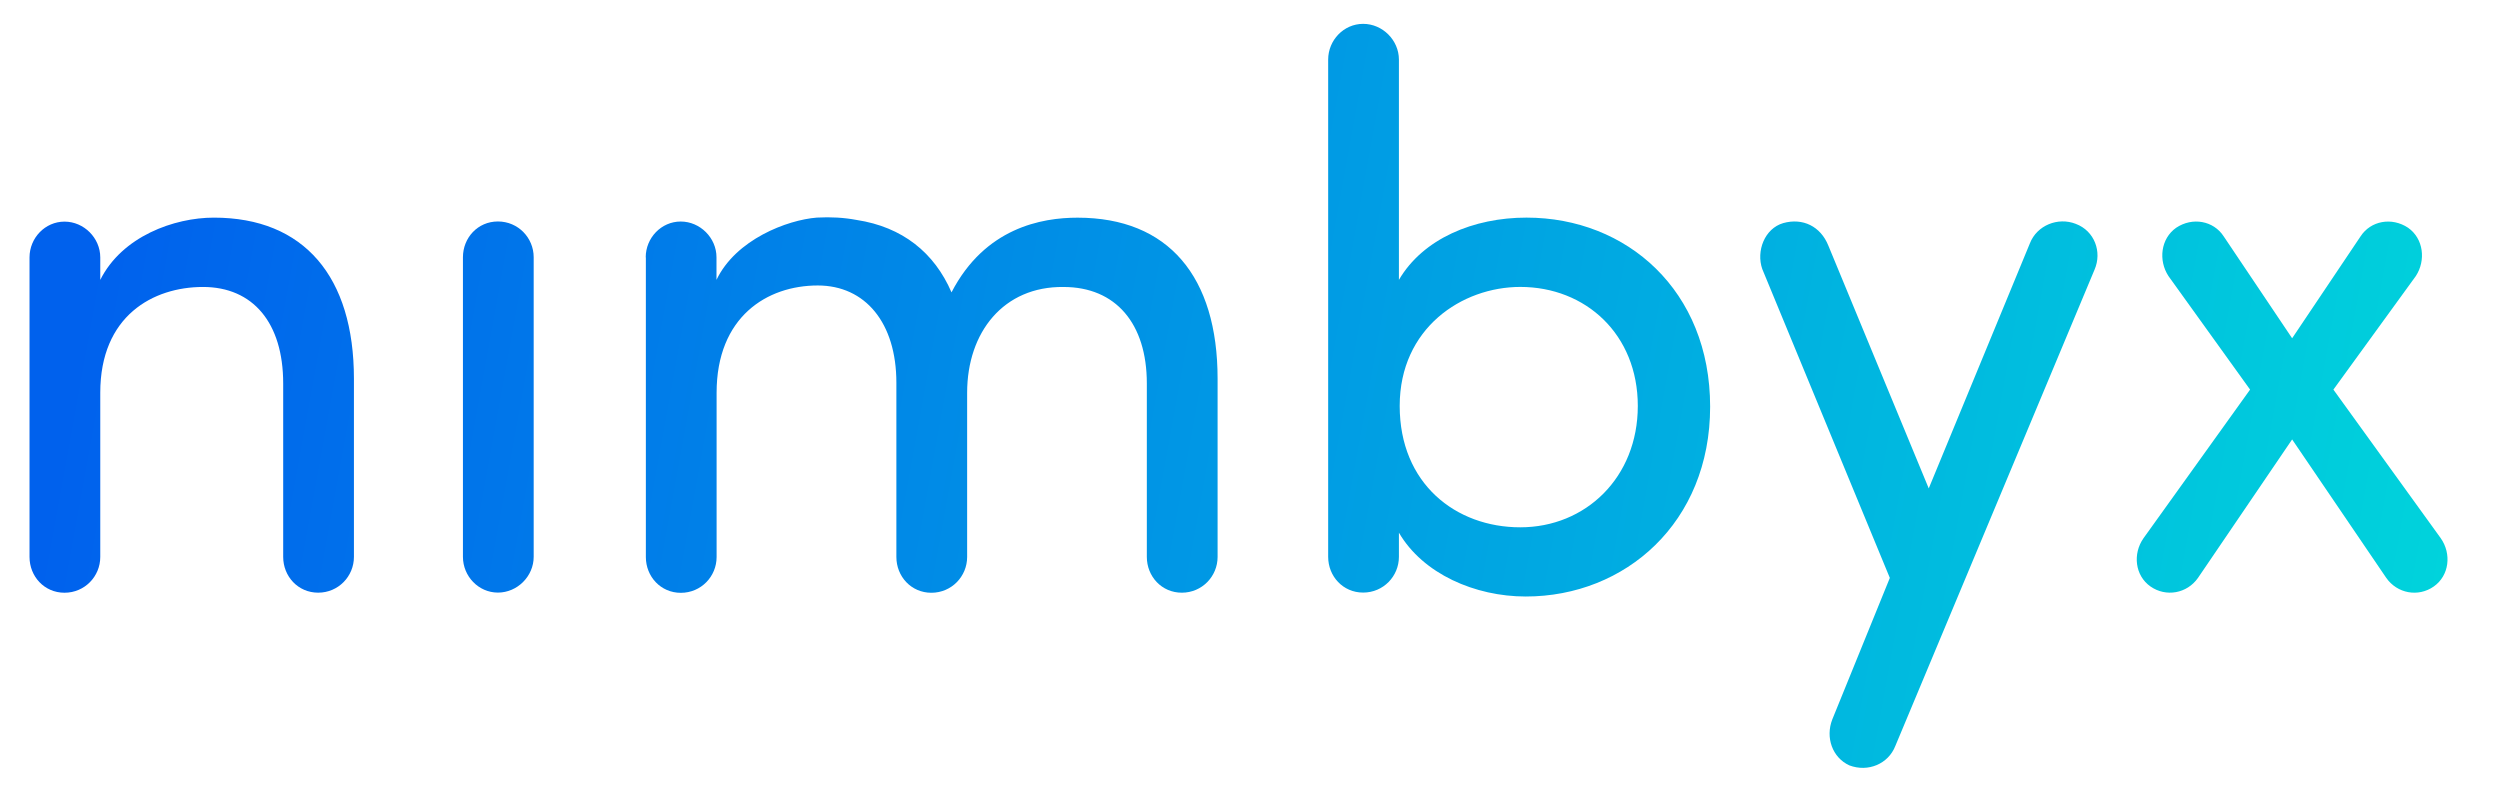 <svg width="131" height="42" viewBox="0 0 131 42" fill="none" xmlns="http://www.w3.org/2000/svg">
<path d="M5.254 14.666C6.396 12.384 9.127 11.404 11.207 11.404C15.935 11.404 18.546 14.502 18.546 19.844V29.181C18.546 30.199 17.731 31.056 16.672 31.056C15.613 31.056 14.839 30.199 14.839 29.181V20.091C14.839 16.911 13.249 15.037 10.638 15.037C8.027 15.037 5.254 16.544 5.254 20.581V29.185C5.254 30.203 4.439 31.059 3.38 31.059C2.321 31.059 1.547 30.203 1.547 29.185V13.488C1.547 12.47 2.362 11.613 3.38 11.613C4.398 11.613 5.254 12.47 5.254 13.488V14.67V14.666Z" fill="url(#paint0_linear_115_1974)"/>
<path d="M27.965 13.48C27.965 12.462 27.15 11.605 26.091 11.605C25.032 11.605 24.258 12.462 24.258 13.48V29.177C24.258 30.195 25.073 31.052 26.091 31.052C27.109 31.052 27.965 30.195 27.965 29.177V13.48Z" fill="url(#paint1_linear_115_1974)"/>
<path d="M33.836 13.482C33.836 12.464 34.651 11.608 35.669 11.608C36.687 11.608 37.544 12.464 37.544 13.482V14.664C38.561 12.543 41.255 11.525 42.803 11.402C43.537 11.361 44.229 11.402 44.883 11.525C47.289 11.892 48.961 13.239 49.859 15.319C51.613 11.933 54.587 11.406 56.462 11.406C61.232 11.406 63.802 14.503 63.802 19.845V29.183C63.802 30.201 62.986 31.057 61.927 31.057C60.868 31.057 60.094 30.201 60.094 29.183V20.092C60.094 16.953 58.463 15.038 55.732 15.038C52.593 14.997 50.678 17.402 50.678 20.582V29.186C50.678 30.204 49.862 31.061 48.803 31.061C47.745 31.061 46.97 30.204 46.97 29.186V20.054C46.97 16.916 45.339 14.959 42.851 14.959C40.203 14.959 37.55 16.59 37.55 20.585V29.19C37.55 30.207 36.735 31.064 35.676 31.064C34.617 31.064 33.843 30.207 33.843 29.19V13.492L33.836 13.482Z" fill="url(#paint2_linear_115_1974)"/>
<path d="M73.303 14.665C74.568 12.503 77.216 11.403 79.989 11.403C85.248 11.403 89.611 15.234 89.611 21.309C89.611 27.385 85.166 31.257 79.948 31.257C77.299 31.257 74.564 30.075 73.303 27.912V29.177C73.303 30.195 72.488 31.051 71.429 31.051C70.37 31.051 69.596 30.195 69.596 29.177V3.124C69.596 2.107 70.411 1.25 71.429 1.25C72.447 1.25 73.303 2.107 73.303 3.124V14.662V14.665ZM79.663 27.631C83.086 27.631 85.821 25.024 85.821 21.272C85.821 17.52 83.09 15.035 79.663 15.035C76.606 15.035 73.344 17.197 73.344 21.272C73.344 25.346 76.281 27.631 79.663 27.631Z" fill="url(#paint3_linear_115_1974)"/>
<path d="M101.066 25.592L106.367 12.749C106.733 11.81 107.833 11.361 108.772 11.731C109.752 12.098 110.16 13.198 109.752 14.136L99.315 39.089C98.948 40.028 97.889 40.477 96.909 40.107C96.011 39.699 95.645 38.64 96.011 37.701L99.027 30.283L92.342 14.095C92.016 13.156 92.465 11.974 93.442 11.69C94.459 11.405 95.398 11.854 95.806 12.872L101.066 25.592Z" fill="url(#paint4_linear_115_1974)"/>
<path d="M113.625 14.463C113.094 13.647 113.217 12.506 114.032 11.934C114.889 11.362 115.989 11.567 116.52 12.383L120.108 17.725L123.695 12.383C124.227 11.567 125.327 11.365 126.183 11.934C126.999 12.506 127.122 13.647 126.591 14.463L122.27 20.415L127.896 28.203C128.469 29.019 128.345 30.16 127.53 30.732C126.714 31.305 125.614 31.099 125.042 30.284L120.108 23.026L115.173 30.284C114.601 31.099 113.501 31.301 112.686 30.732C111.87 30.16 111.747 29.019 112.319 28.203L117.904 20.415L113.625 14.463Z" fill="url(#paint5_linear_115_1974)"/>
<defs>
<linearGradient id="paint0_linear_115_1974" x1="129.054" y1="43.272" x2="3.586" y2="20.492" gradientUnits="userSpaceOnUse">
<stop stop-color="#00D6DB"/>
<stop offset="1" stop-color="#0061ED"/>
</linearGradient>
<linearGradient id="paint1_linear_115_1974" x1="129.623" y1="40.125" x2="4.154" y2="17.345" gradientUnits="userSpaceOnUse">
<stop stop-color="#00D6DB"/>
<stop offset="1" stop-color="#0061ED"/>
</linearGradient>
<linearGradient id="paint2_linear_115_1974" x1="130.291" y1="36.454" x2="4.823" y2="13.674" gradientUnits="userSpaceOnUse">
<stop stop-color="#00D6DB"/>
<stop offset="1" stop-color="#0061ED"/>
</linearGradient>
<linearGradient id="paint3_linear_115_1974" x1="131.981" y1="27.148" x2="6.512" y2="4.368" gradientUnits="userSpaceOnUse">
<stop stop-color="#00D6DB"/>
<stop offset="1" stop-color="#0061ED"/>
</linearGradient>
<linearGradient id="paint4_linear_115_1974" x1="131.264" y1="31.078" x2="5.799" y2="8.301" gradientUnits="userSpaceOnUse">
<stop stop-color="#00D6DB"/>
<stop offset="1" stop-color="#0061ED"/>
</linearGradient>
<linearGradient id="paint5_linear_115_1974" x1="132.601" y1="23.725" x2="7.133" y2="0.948" gradientUnits="userSpaceOnUse">
<stop stop-color="#00D6DB"/>
<stop offset="1" stop-color="#0061ED"/>
</linearGradient>
</defs>
</svg>
